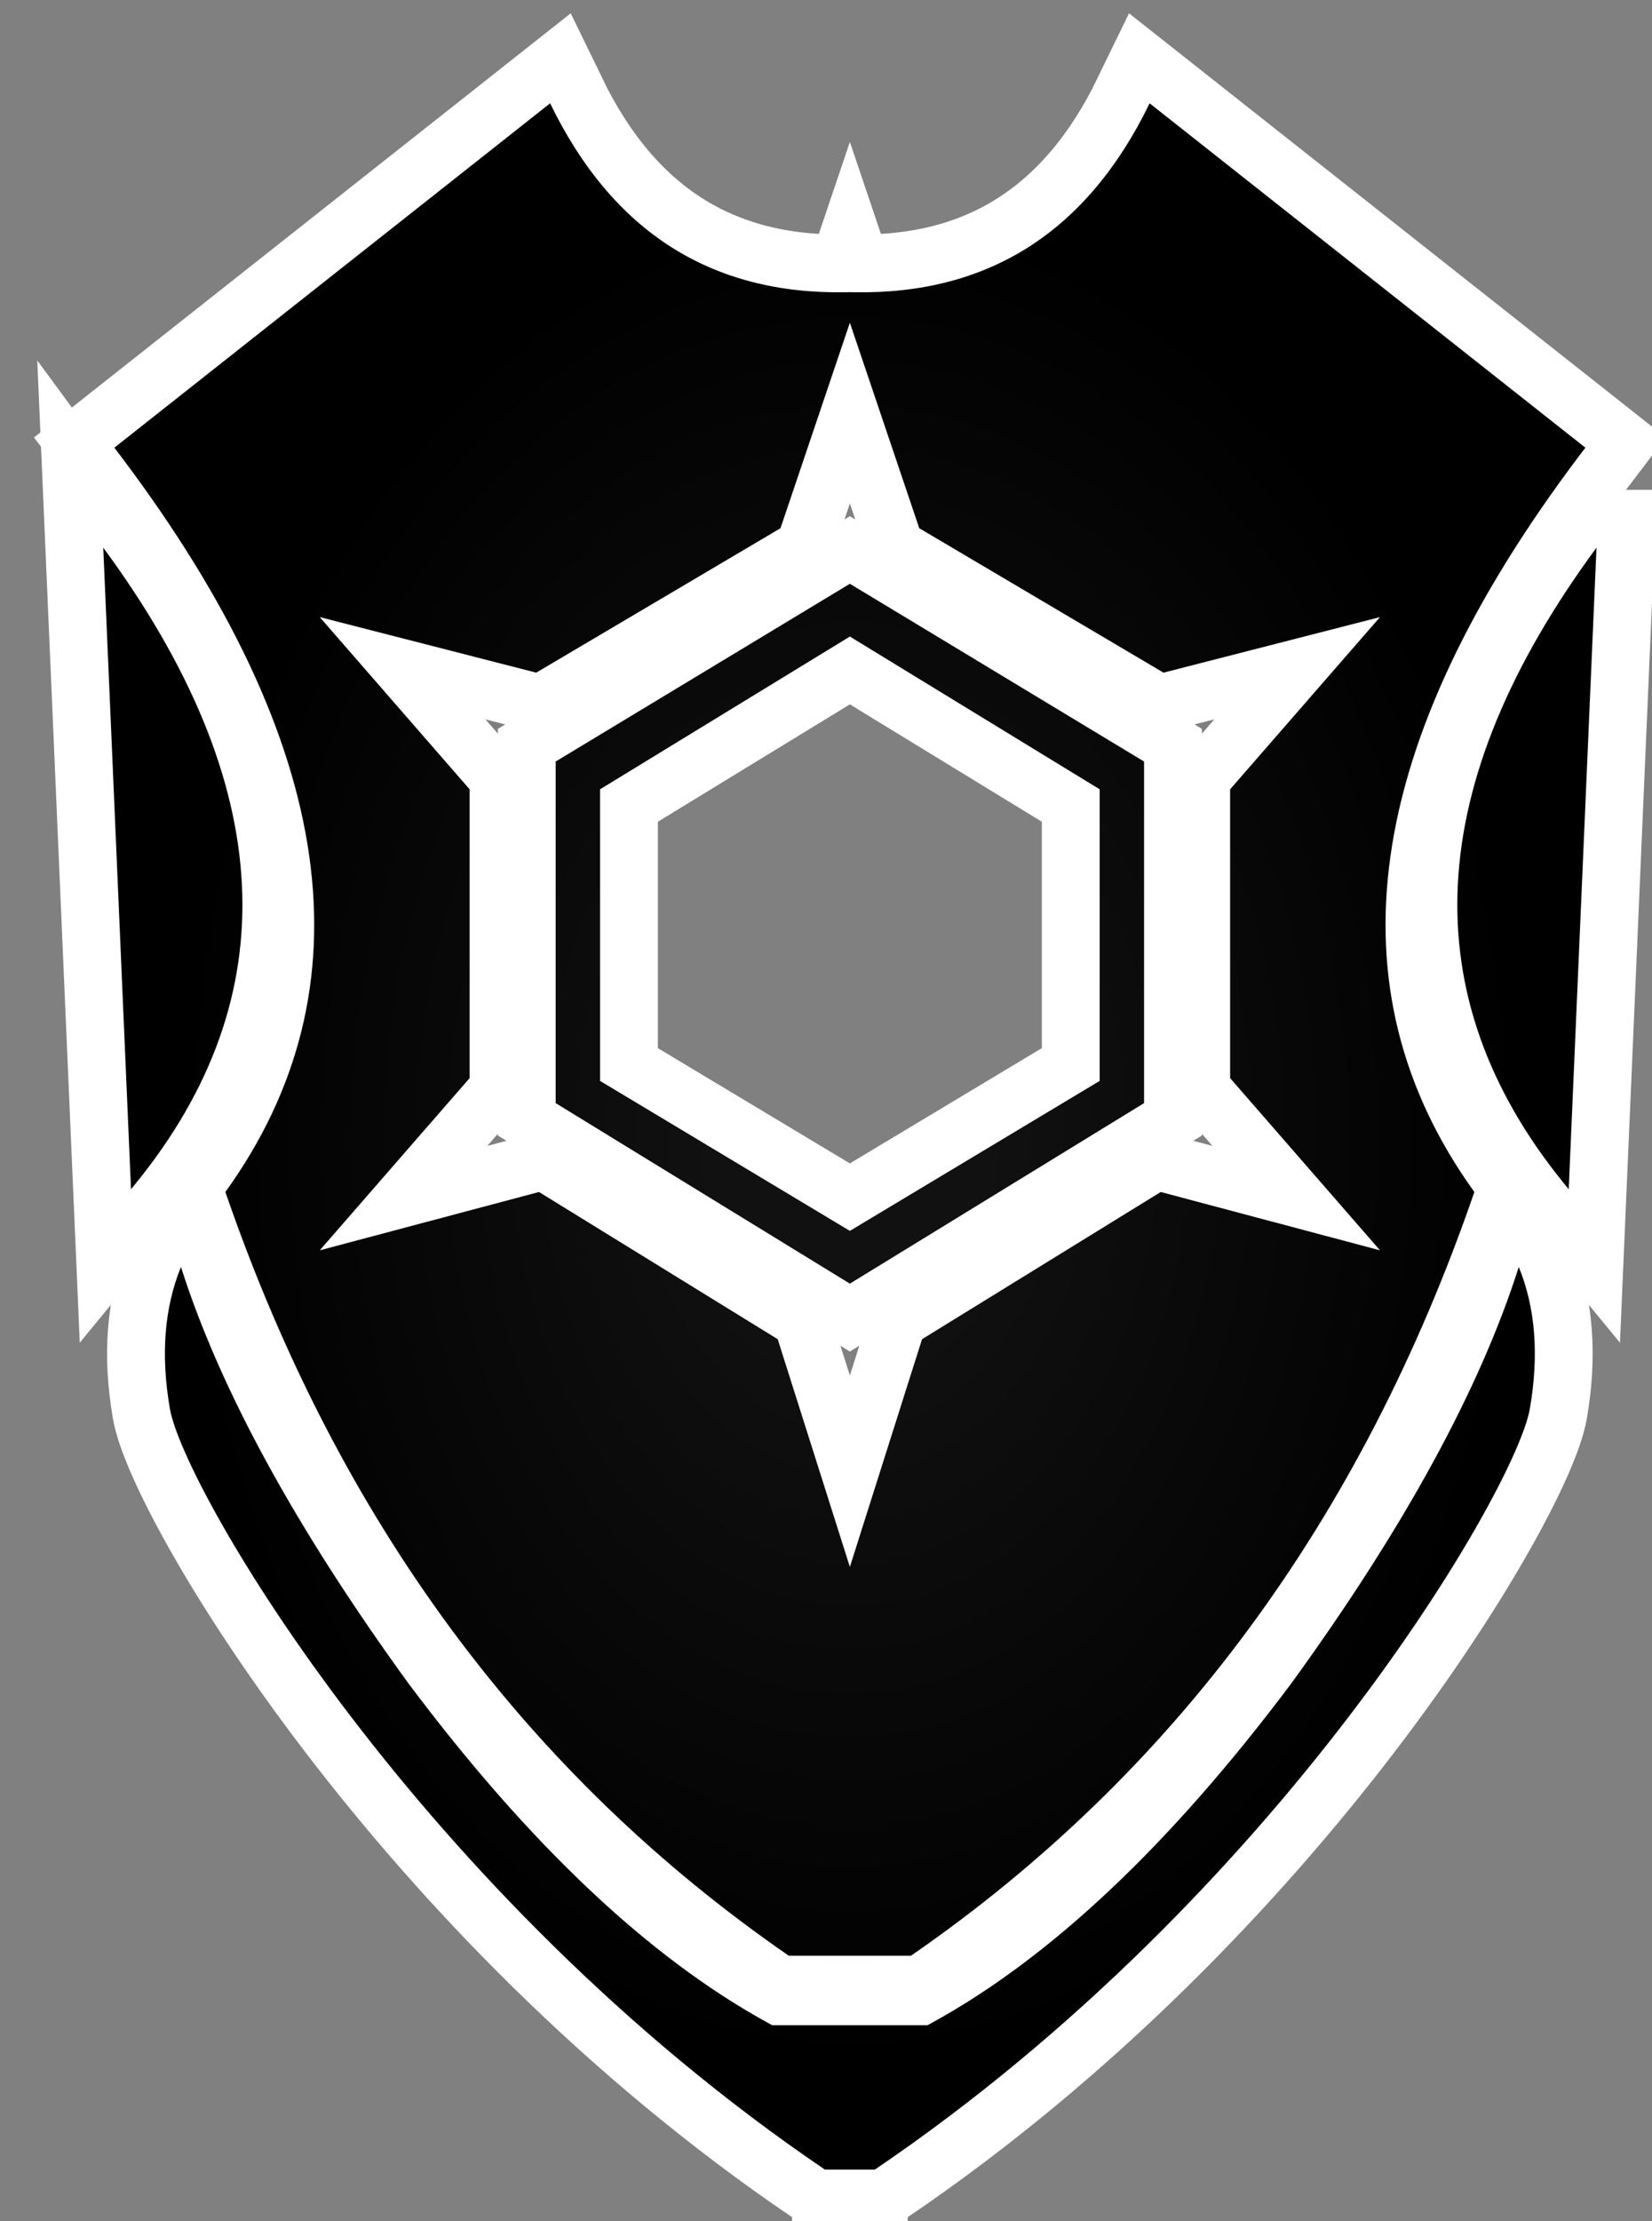 <?xml version="1.0" encoding="utf-8"?>
<svg xmlns="http://www.w3.org/2000/svg" version="1.1" viewBox="-10 -10 160 215">
  <rect x="-10" y="-10" width="160" height="215" fill="#808080" stroke="none"/>
  <radialGradient cx="50%" cy="50%" id="grad0" r="45%">
    <stop offset="0.2" stop-color="#111"/>
    <stop offset="1" stop-color="#000"/>
  </radialGradient>
  <path d="M7.527 112.634c3.763 11.828 11.111 25.27 22.043 40.323 11.7 15.6 23.311 26.552 34.835 32.858l.38.207h7.527V200h-2.42c-39.247-26.613-62.096-65.86-63.44-73.656-.896-5.197-.538-9.767 1.075-13.71Zm129.57 0c1.613 3.943 1.971 8.513 1.075 13.71-1.344 7.796-24.194 47.043-63.44 73.656h-2.42v-13.978h7.527l.38-.207c11.524-6.306 23.135-17.259 34.835-32.858 10.932-15.054 18.28-28.495 22.043-40.323ZM72.312 21.237l-6.72 19.892-23.657 13.979-20.967-5.377 14.516 16.667v27.957l-14.516 16.667 21.236-5.646 23.119 14.248 6.989 22.043 6.99-22.043 23.117-14.248 21.237 5.646-14.516-16.667V66.398l14.516-16.667-20.968 5.377-23.656-13.979-6.72-19.892Zm24.193 73.387V66.398L72.312 51.613 48.118 66.398v28.226l24.194 14.516 24.193-14.516ZM0 43.01c16.855 22.887 17.902 43.403 3.14 61.547l-.452.55L0 43.01Zm144.624 0-2.689 62.097-.452-.55c-14.761-18.144-13.714-38.66 3.14-61.547ZM43.817 96.774V63.71l28.495-17.205 28.494 17.205v33.064l-28.494 17.473-28.495-17.473Zm22.58 82.527c-25.447-17.563-43.637-42.204-54.569-73.925 14.194-19.693 10.823-43.427-10.113-71.2l-.64-.843L43.28 0c6.032 12.42 15.577 18.515 28.635 18.288l.397-.008.397.008C85.767 18.515 95.312 12.42 101.344 0l42.204 33.333-.64.843c-20.935 27.773-24.306 51.507-10.112 71.2-10.932 31.72-29.122 56.362-54.57 73.925H66.398Z" fill="#FFF" fill-rule="nonzero" stroke="#FFF" stroke-linecap="round" stroke-width="11.2"/>
  <path d="M7.527 112.634c3.763 11.828 11.111 25.27 22.043 40.323 11.7 15.6 23.311 26.552 34.835 32.858l.38.207h7.527V200h-2.42c-39.247-26.613-62.096-65.86-63.44-73.656-.896-5.197-.538-9.767 1.075-13.71Zm129.57 0c1.613 3.943 1.971 8.513 1.075 13.71-1.344 7.796-24.194 47.043-63.44 73.656h-2.42v-13.978h7.527l.38-.207c11.524-6.306 23.135-17.259 34.835-32.858 10.932-15.054 18.28-28.495 22.043-40.323ZM72.312 21.237l-6.72 19.892-23.657 13.979-20.967-5.377 14.516 16.667v27.957l-14.516 16.667 21.236-5.646 23.119 14.248 6.989 22.043 6.99-22.043 23.117-14.248 21.237 5.646-14.516-16.667V66.398l14.516-16.667-20.968 5.377-23.656-13.979-6.72-19.892Zm24.193 73.387V66.398L72.312 51.613 48.118 66.398v28.226l24.194 14.516 24.193-14.516ZM0 43.01c16.855 22.887 17.902 43.403 3.14 61.547l-.452.55L0 43.01Zm144.624 0-2.689 62.097-.452-.55c-14.761-18.144-13.714-38.66 3.14-61.547ZM43.817 96.774V63.71l28.495-17.205 28.494 17.205v33.064l-28.494 17.473-28.495-17.473Zm22.58 82.527c-25.447-17.563-43.637-42.204-54.569-73.925 14.194-19.693 10.823-43.427-10.113-71.2l-.64-.843L43.28 0c6.032 12.42 15.577 18.515 28.635 18.288l.397-.008.397.008C85.767 18.515 95.312 12.42 101.344 0l42.204 33.333-.64.843c-20.935 27.773-24.306 51.507-10.112 71.2-10.932 31.72-29.122 56.362-54.57 73.925H66.398Z" fill="url(#grad0)" fill-rule="nonzero"/>
</svg>